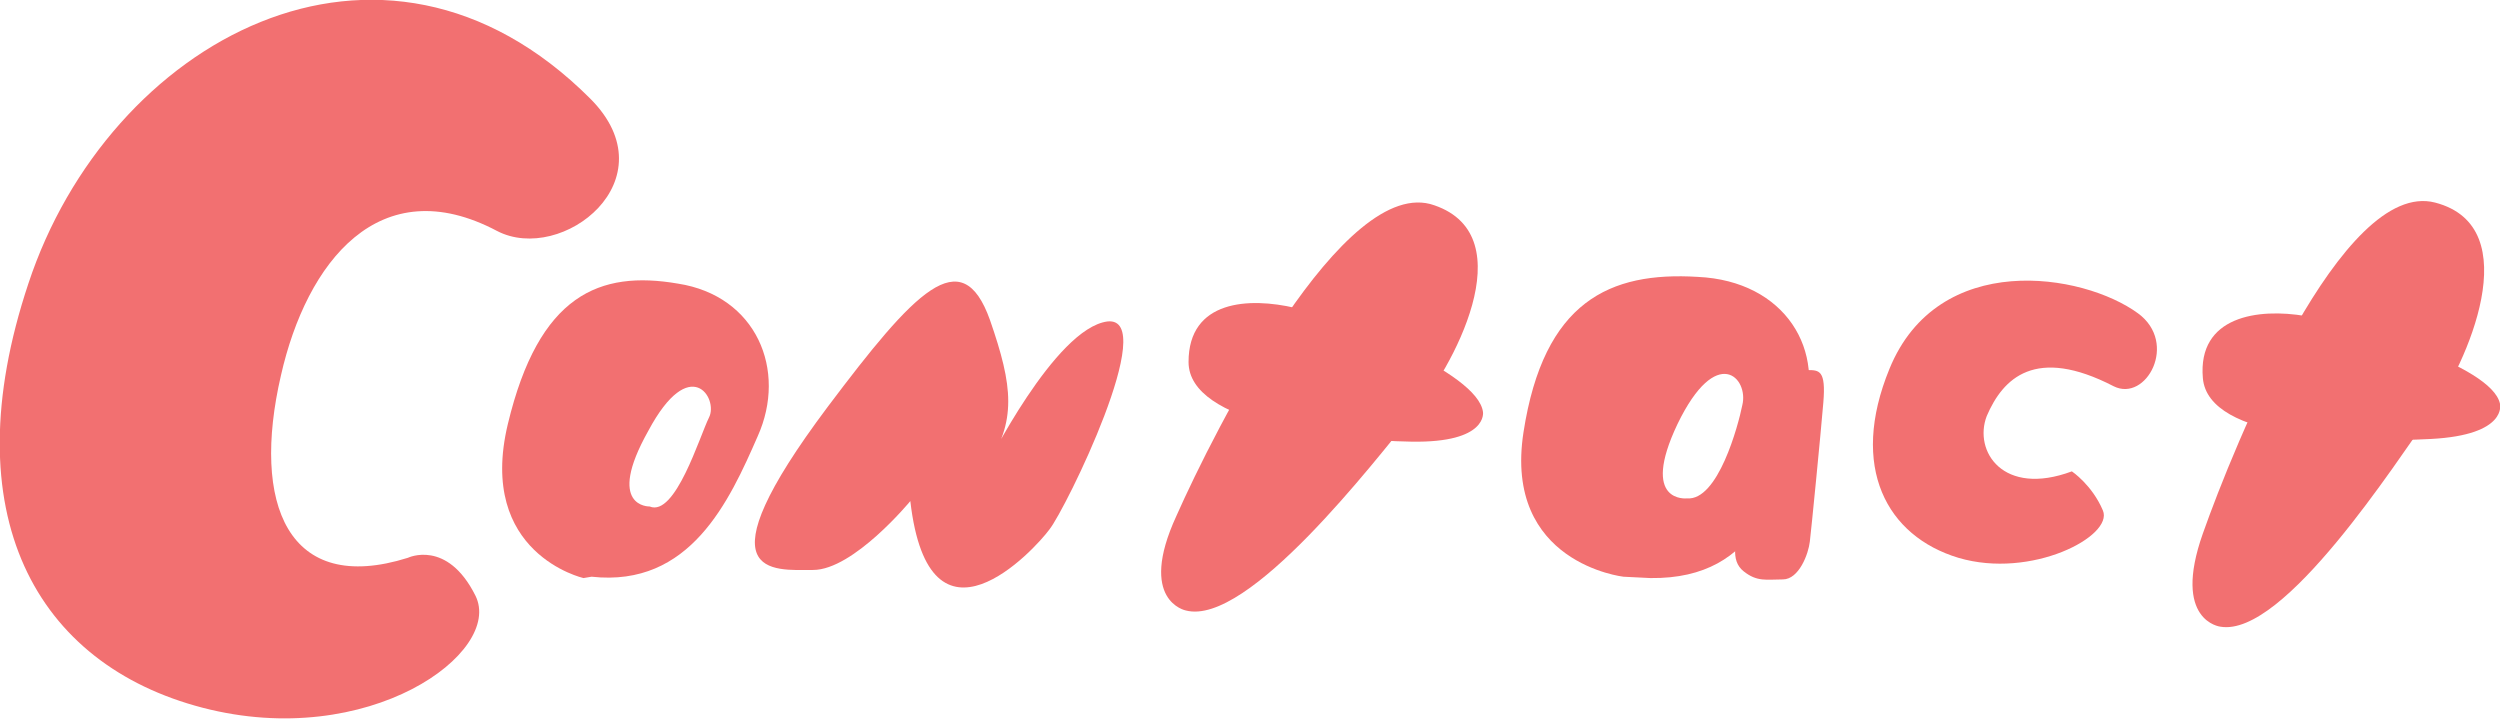 <!-- Generator: Adobe Illustrator 21.0.2, SVG Export Plug-In  -->
<svg version="1.1"
     xmlns="http://www.w3.org/2000/svg" xmlns:xlink="http://www.w3.org/1999/xlink" xmlns:a="http://ns.adobe.com/AdobeSVGViewerExtensions/3.0/"
     x="0px" y="0px" width="185.1px" height="53.2px" viewBox="0 0 185.1 53.2" style="enable-background:new 0 0 185.1 53.2;"
     xml:space="preserve" fill="#f27071">
  <defs>
  </defs>
  <path d="M67.4,37.1c0,0-4.2,5.1-7.2,5.1s-8.5,0.7,1.1-12.1c6.4-8.5,9.9-12.3,12-6.4c1.7,4.9,2,7.5-0.3,10.9c0,0,5.1-10.3,9-10.8
           c3.9-0.4-3.1,13.9-4.3,15.4C76.6,40.7,68.8,49.2,67.4,37.1z"/>
  <path d="M125.7,20.5c-6.5-0.4-11.4,1.8-12.9,11.5c-1.5,9.7,7.4,10.7,7.4,10.7l2,0.1c8.2,0.1,9.4-6.7,11.2-11.7
           C135.3,26,132.2,20.8,125.7,20.5z M129,30c-0.3,1.5-1.8,7.1-4.1,6.9c0,0-3.5,0.4-0.7-5.5C127.1,25.4,129.5,28,129,30z"/>
  <path d="M131.3,31.6c0,0,1.7-4.2,2.5-4.2c0.9,0,1.4,0,1.2,2.4s-0.9,9.5-1,10.3c-0.1,0.9-0.8,2.8-2,2.8c-1.2,0-1.9,0.2-2.9-0.6
           c-1-0.8-0.7-2.2,0.1-4.7C130.1,35.1,131.3,31.6,131.3,31.6z"/>
  <g>
    <path d="M164.4,46.4c0,0-3.6-0.4-1.3-6.9c2.3-6.5,10.3-26.3,17.2-24.5c6.9,1.8,2.3,12-0.3,15.6C177.4,34.2,169.1,47.2,164.4,46.4z"
          />
    <path d="M185.1,29.9c0,0,0.6,2.3-5.1,2.6s-16.5,0.1-16.9-4.5s4.1-5.2,7.6-4.6C174.2,24.1,184.5,27,185.1,29.9z"/>
  </g>
  <g>
    <path d="M87.8,45.2c0,0-3.6-0.7-0.7-7c2.8-6.3,12.4-25.4,19.1-23c6.7,2.3,1.3,12.2-1.6,15.5C101.8,34.1,92.4,46.4,87.8,45.2z"/>
    <path d="M109.8,30.5c0,0,0.4,2.3-5.3,2.2C98.8,32.6,88,31.4,88,26.8s4.5-4.8,7.9-4C99.3,23.7,109.4,27.5,109.8,30.5z"/>
  </g>
  <path d="M50.2,21c-5.8-1-10.3,0.8-12.6,10.4c-2.3,9.6,5.6,11.4,5.6,11.4l0.6-0.1c7.3,0.8,10.2-5.6,12.3-10.4
           C58.3,27.4,56,21.9,50.2,21z M52.5,30.9c-0.7,1.4-2.5,7.4-4.4,6.6c0,0-3.3,0.1-0.1-5.6C51.1,26.1,53.2,29.5,52.5,30.9z"/>
  <path d="M153.4,34.9c0,0,1.5,1,2.3,2.9s-5.3,5.1-10.7,3.5c-5.3-1.6-8.1-6.7-5.1-14c3.6-8.8,14.3-7.1,18.4-4.1c3,2.2,0.6,6.6-1.8,5.4
           c-5.8-3-8.2-0.6-9.4,2.2C146.1,33.4,148.3,36.8,153.4,34.9z"/>
  <path d="M30.2,41.3c0,0,2.9-1.4,5,2.8S27.3,55.6,15,52.4S-3.6,38.1,2.1,21C8,3.1,28.2-8.2,43.7,7.3c6,6-2.1,12.3-6.9,9.8
           c-8.7-4.6-14.1,2.3-16,10.7C18.6,37.3,21.3,44.1,30.2,41.3z"/>
</svg>
